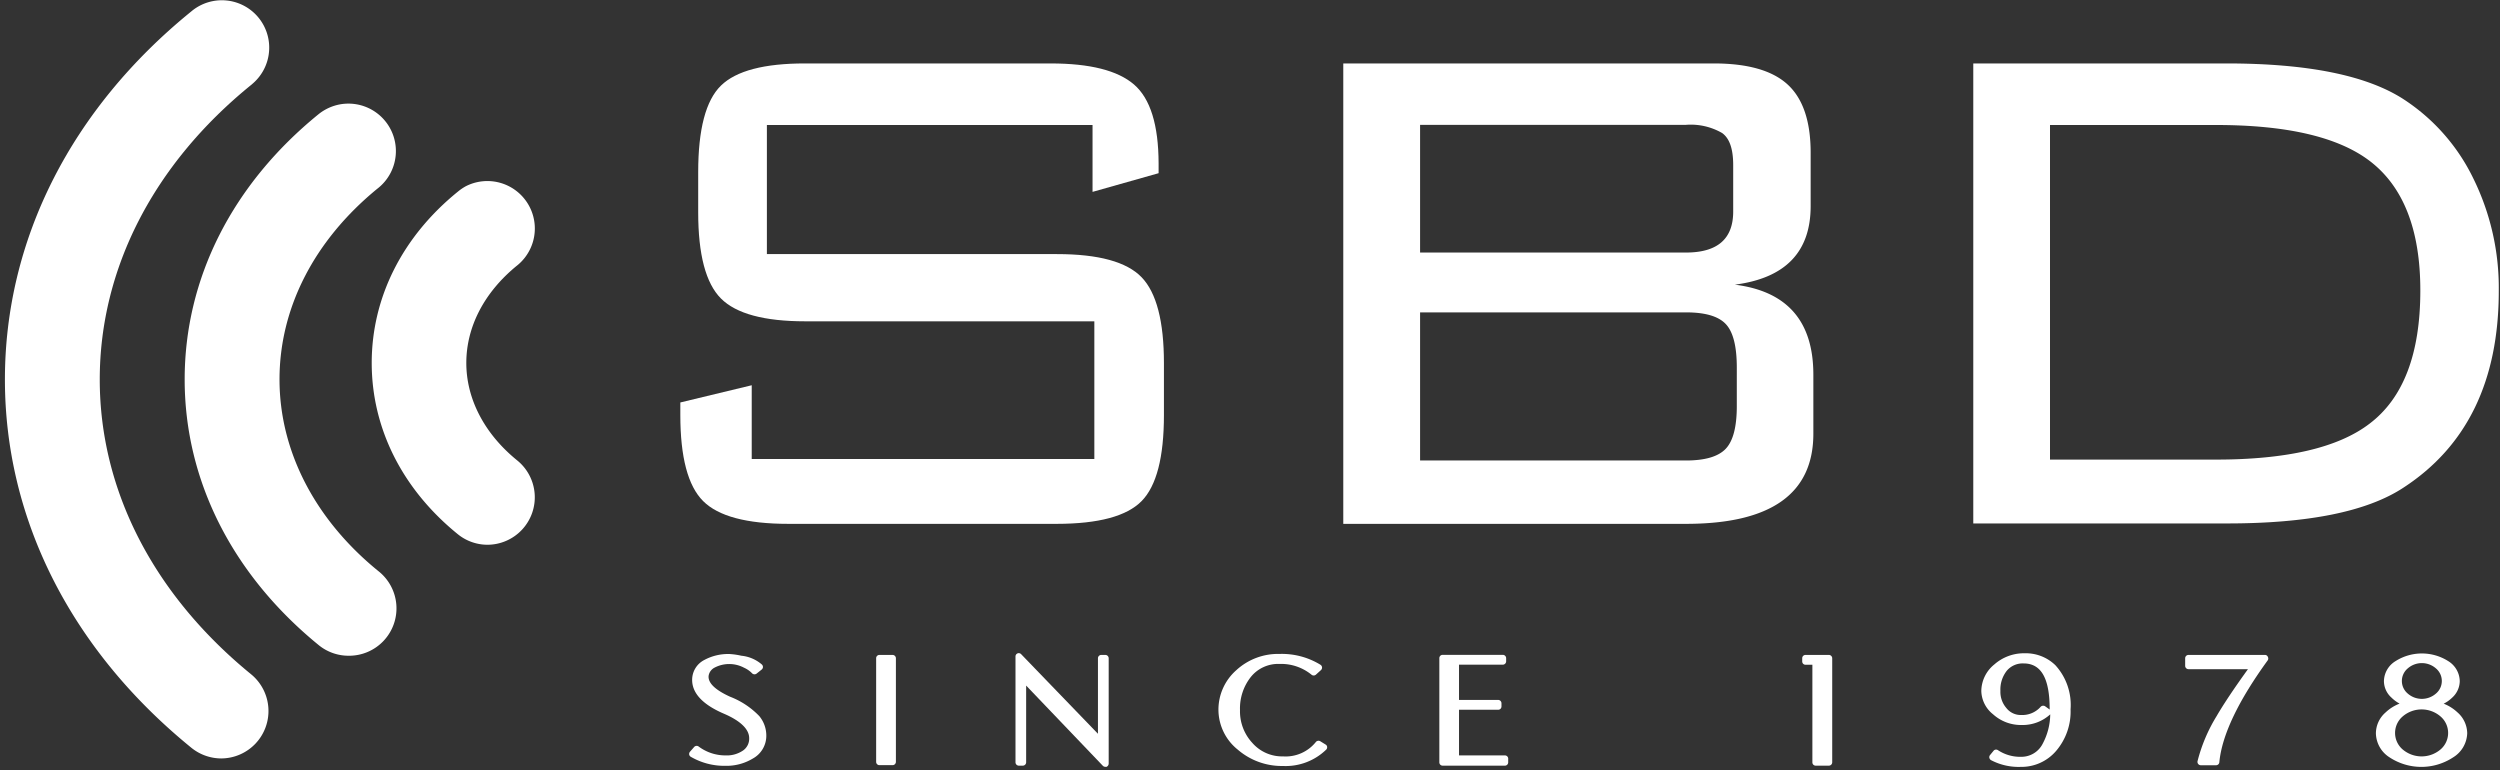 <svg xmlns="http://www.w3.org/2000/svg" viewBox="0 0 305 94">
  <rect x="0" y="0" width="305" height="94" fill="#333333" stroke="none"/>
  <defs>
    <style>
      .a {
        fill: #fff;
      }
    </style>
  </defs>
  <title>アートボード 1</title>
  <g>
    <g>
      <path class="a" d="M133.29,15.25H93.56V31h35.38q7.62,0,10.34,2.83T142,44.31v6.32q0,7.73-2.72,10.5t-10.34,2.78H96.18q-7.62,0-10.4-2.78T83,50.63V49.1L91.71,47v9h41.8V39.2H98.24q-7.5,0-10.28-2.78T85.18,25.91V21q0-7.85,2.78-10.56T98.24,7.74h29.94q7.19,0,10.17,2.57t3,9.62v1.2l-8.06,2.28Z"/>
      <path class="a" d="M163.88,63.91V7.74h45.2c4.13,0,7.13.85,9,2.56s2.82,4.48,2.82,8.32v6.53q0,8.38-9.25,9.58,9.59,1.2,9.58,11v7.18q0,11-15.54,11Zm47.57-38.1V20.15c0-2-.45-3.27-1.35-3.92a7.65,7.65,0,0,0-4.41-1H173.25V30.81h32.44C209.53,30.81,211.45,29.15,211.45,25.81Zm.44,23.73V44.86c0-2.62-.45-4.39-1.36-5.34s-2.52-1.41-4.84-1.41H173.25V56.18h32.44q3.48,0,4.84-1.42T211.89,49.54Z"/>
      <path class="a" d="M271.65,7.74q14.81,0,21.56,4.35a24,24,0,0,1,8.54,9.69,30.2,30.2,0,0,1,3.1,13.72q0,16.43-11.64,24-6.65,4.37-21.56,4.36H240.74V7.74Zm-1.3,7.51H250.1V56.07h20.25q13,0,18.72-4.37,6.21-4.68,6.21-16.26,0-11.13-6.21-15.83Q283.3,15.25,270.35,15.25Z"/>
    </g>
    <g>
      <path class="a" d="M89.07,85c-1.82-.83-2.7-1.68-2.62-2.54a1.35,1.35,0,0,1,.71-1,3.86,3.86,0,0,1,3.61,0,3.17,3.17,0,0,1,1,.7.42.42,0,0,0,.56,0l.59-.47a.43.43,0,0,0,.16-.29.44.44,0,0,0-.11-.31A4.48,4.48,0,0,0,90.45,80,8.88,8.88,0,0,0,89,79.79a6.13,6.13,0,0,0-3.08.73,2.72,2.72,0,0,0-1.47,2.21c-.12,1.72,1.17,3.18,3.84,4.33,2.06.88,3.11,1.91,3.11,3a1.75,1.75,0,0,1-.76,1.51,3.51,3.51,0,0,1-2.12.59,5.44,5.44,0,0,1-3.29-1.09.41.41,0,0,0-.55.07l-.5.57a.43.43,0,0,0-.1.34.4.4,0,0,0,.2.28,8.14,8.14,0,0,0,4.24,1.1,6.2,6.2,0,0,0,3.31-.88,3.16,3.16,0,0,0,1.66-2.76,3.72,3.72,0,0,0-.86-2.43A9.87,9.87,0,0,0,89.07,85Z"/>
      <path class="a" d="M108.89,79.9h-1.6a.4.4,0,0,0-.4.41V92.94a.4.4,0,0,0,.4.41h1.6a.41.41,0,0,0,.41-.41V80.31A.41.41,0,0,0,108.89,79.9Z"/>
      <path class="a" d="M134.85,79.9h-.49a.41.41,0,0,0-.41.41v9.21l-9.36-9.7a.4.4,0,0,0-.7.28V93a.41.41,0,0,0,.41.41h.48a.41.41,0,0,0,.41-.41V83.64l9.36,9.79a.42.42,0,0,0,.3.12.39.39,0,0,0,.15,0,.44.44,0,0,0,.26-.39V80.31A.41.41,0,0,0,134.85,79.9Z"/>
      <path class="a" d="M161.75,90.85l-.68-.42a.42.42,0,0,0-.54.1,4.73,4.73,0,0,1-4,1.75,4.82,4.82,0,0,1-3.75-1.65,5.66,5.66,0,0,1-1.5-4,6.18,6.18,0,0,1,1.29-4A4.28,4.28,0,0,1,156.1,81,5.88,5.88,0,0,1,160,82.31a.41.41,0,0,0,.54,0l.62-.56a.42.42,0,0,0,.13-.33.42.42,0,0,0-.18-.31,9,9,0,0,0-5-1.33,7.52,7.52,0,0,0-5.3,2,6.41,6.41,0,0,0-2.16,4.82A6.26,6.26,0,0,0,151,91.45a8.22,8.22,0,0,0,5.51,2,7.1,7.1,0,0,0,5.29-2,.41.41,0,0,0,.11-.33A.37.37,0,0,0,161.75,90.85Z"/>
      <path class="a" d="M183.59,92.16H178V86.59h4.77a.4.4,0,0,0,.41-.4V85.8a.41.41,0,0,0-.41-.41H178v-4.3h5.34a.41.41,0,0,0,.41-.41V80.3a.41.41,0,0,0-.41-.41H176a.4.4,0,0,0-.4.41V93a.4.4,0,0,0,.4.41h7.63A.4.4,0,0,0,184,93v-.39A.4.4,0,0,0,183.59,92.16Z"/>
      <path class="a" d="M223.12,79.9h-2.85a.4.4,0,0,0-.4.41v.38a.4.4,0,0,0,.4.41h.84V93a.4.4,0,0,0,.4.41h1.61a.41.41,0,0,0,.41-.41V80.31A.41.41,0,0,0,223.12,79.9Z"/>
      <path class="a" d="M247,79.7a5.45,5.45,0,0,0-3.7,1.37,4.22,4.22,0,0,0-1.58,3.22,3.73,3.73,0,0,0,1.43,2.85,5.07,5.07,0,0,0,3.48,1.31,5,5,0,0,0,3.5-1.3h0a7.85,7.85,0,0,1-.92,3.58,2.91,2.91,0,0,1-2.64,1.6,4.9,4.9,0,0,1-2.82-.81.4.4,0,0,0-.54.08l-.42.51a.41.41,0,0,0-.09.34.45.45,0,0,0,.19.28,7.26,7.26,0,0,0,3.64.83,5.56,5.56,0,0,0,4.3-1.93,7.39,7.39,0,0,0,1.78-5.1,7.18,7.18,0,0,0-1.86-5.38A5.18,5.18,0,0,0,247,79.7ZM250,86.52l-.49-.35a.43.43,0,0,0-.55.06,3,3,0,0,1-2.39,1,2.22,2.22,0,0,1-1.8-.86,3,3,0,0,1-.72-2.08,3.7,3.7,0,0,1,.78-2.46,2.53,2.53,0,0,1,2.06-.89c2.13,0,3.17,1.82,3.17,5.57v.09A.12.12,0,0,0,250,86.52Z"/>
      <path class="a" d="M276.37,79.9H267a.41.41,0,0,0-.41.41v.92a.41.41,0,0,0,.41.41h7.25c-1.72,2.38-3,4.31-3.82,5.72a19.75,19.75,0,0,0-2.33,5.5.41.41,0,0,0,.4.5h1.86a.4.4,0,0,0,.4-.37c.31-3.29,2.3-7.47,5.91-12.44a.42.42,0,0,0,0-.43A.39.39,0,0,0,276.37,79.9Z"/>
      <path class="a" d="M299.8,86.9a5.21,5.21,0,0,0-1.67-1.05,4.25,4.25,0,0,0,1.05-.75,2.76,2.76,0,0,0,.91-2,2.93,2.93,0,0,0-1.4-2.44,6,6,0,0,0-6.44,0,2.92,2.92,0,0,0-1.41,2.44,2.72,2.72,0,0,0,.91,2,4.29,4.29,0,0,0,1,.74,5.18,5.18,0,0,0-1.7,1.07,3.4,3.4,0,0,0-1.19,2.55,3.55,3.55,0,0,0,1.67,2.94,7.05,7.05,0,0,0,7.75,0A3.58,3.58,0,0,0,301,89.45,3.45,3.45,0,0,0,299.8,86.9Zm-2.61-2.29a2.61,2.61,0,0,1-3.45,0,2,2,0,0,1,0-3.06,2.61,2.61,0,0,1,3.45,0,2,2,0,0,1,0,3.06Zm-4.08,2.81a3.54,3.54,0,0,1,4.65,0,2.65,2.65,0,0,1,0,4,3.57,3.57,0,0,1-4.65,0,2.65,2.65,0,0,1,0-4Z"/>
    </g>
    <g>
      <path class="a" d="M27,92.53a5.81,5.81,0,0,1-3.64-1.29C8.69,79.31.6,63.35.6,46.3s8.07-33,22.73-44.9a5.78,5.78,0,0,1,7.79,8.53h0c-.14.14-.29.27-.44.4C18.74,20,12.17,32.79,12.17,46.3s6.57,26.27,18.51,36A5.79,5.79,0,0,1,27,92.53Z"/>
      <path class="a" d="M42.53,80a5.75,5.75,0,0,1-3.64-1.29C28.34,70.11,22.53,58.61,22.53,46.29s5.81-23.81,16.35-32.37a5.86,5.86,0,0,1,2.51-1.17A5.79,5.79,0,0,1,46,23.05c-7.68,6.3-11.9,14.54-11.9,23.24s4.29,17.08,12.08,23.4A5.78,5.78,0,0,1,42.53,80Z"/>
      <path class="a" d="M59.49,66.46a5.75,5.75,0,0,1-3.64-1.29c-6.77-5.49-10.5-12.92-10.5-20.89s3.73-15.4,10.5-20.89a6.09,6.09,0,0,1,1-.68A5.79,5.79,0,0,1,63,32.46c-3.94,3.24-6.11,7.43-6.11,11.82s2.21,8.65,6.22,11.9a5.79,5.79,0,0,1-3.65,10.28Z"/>
    </g>
  </g>
</svg>
